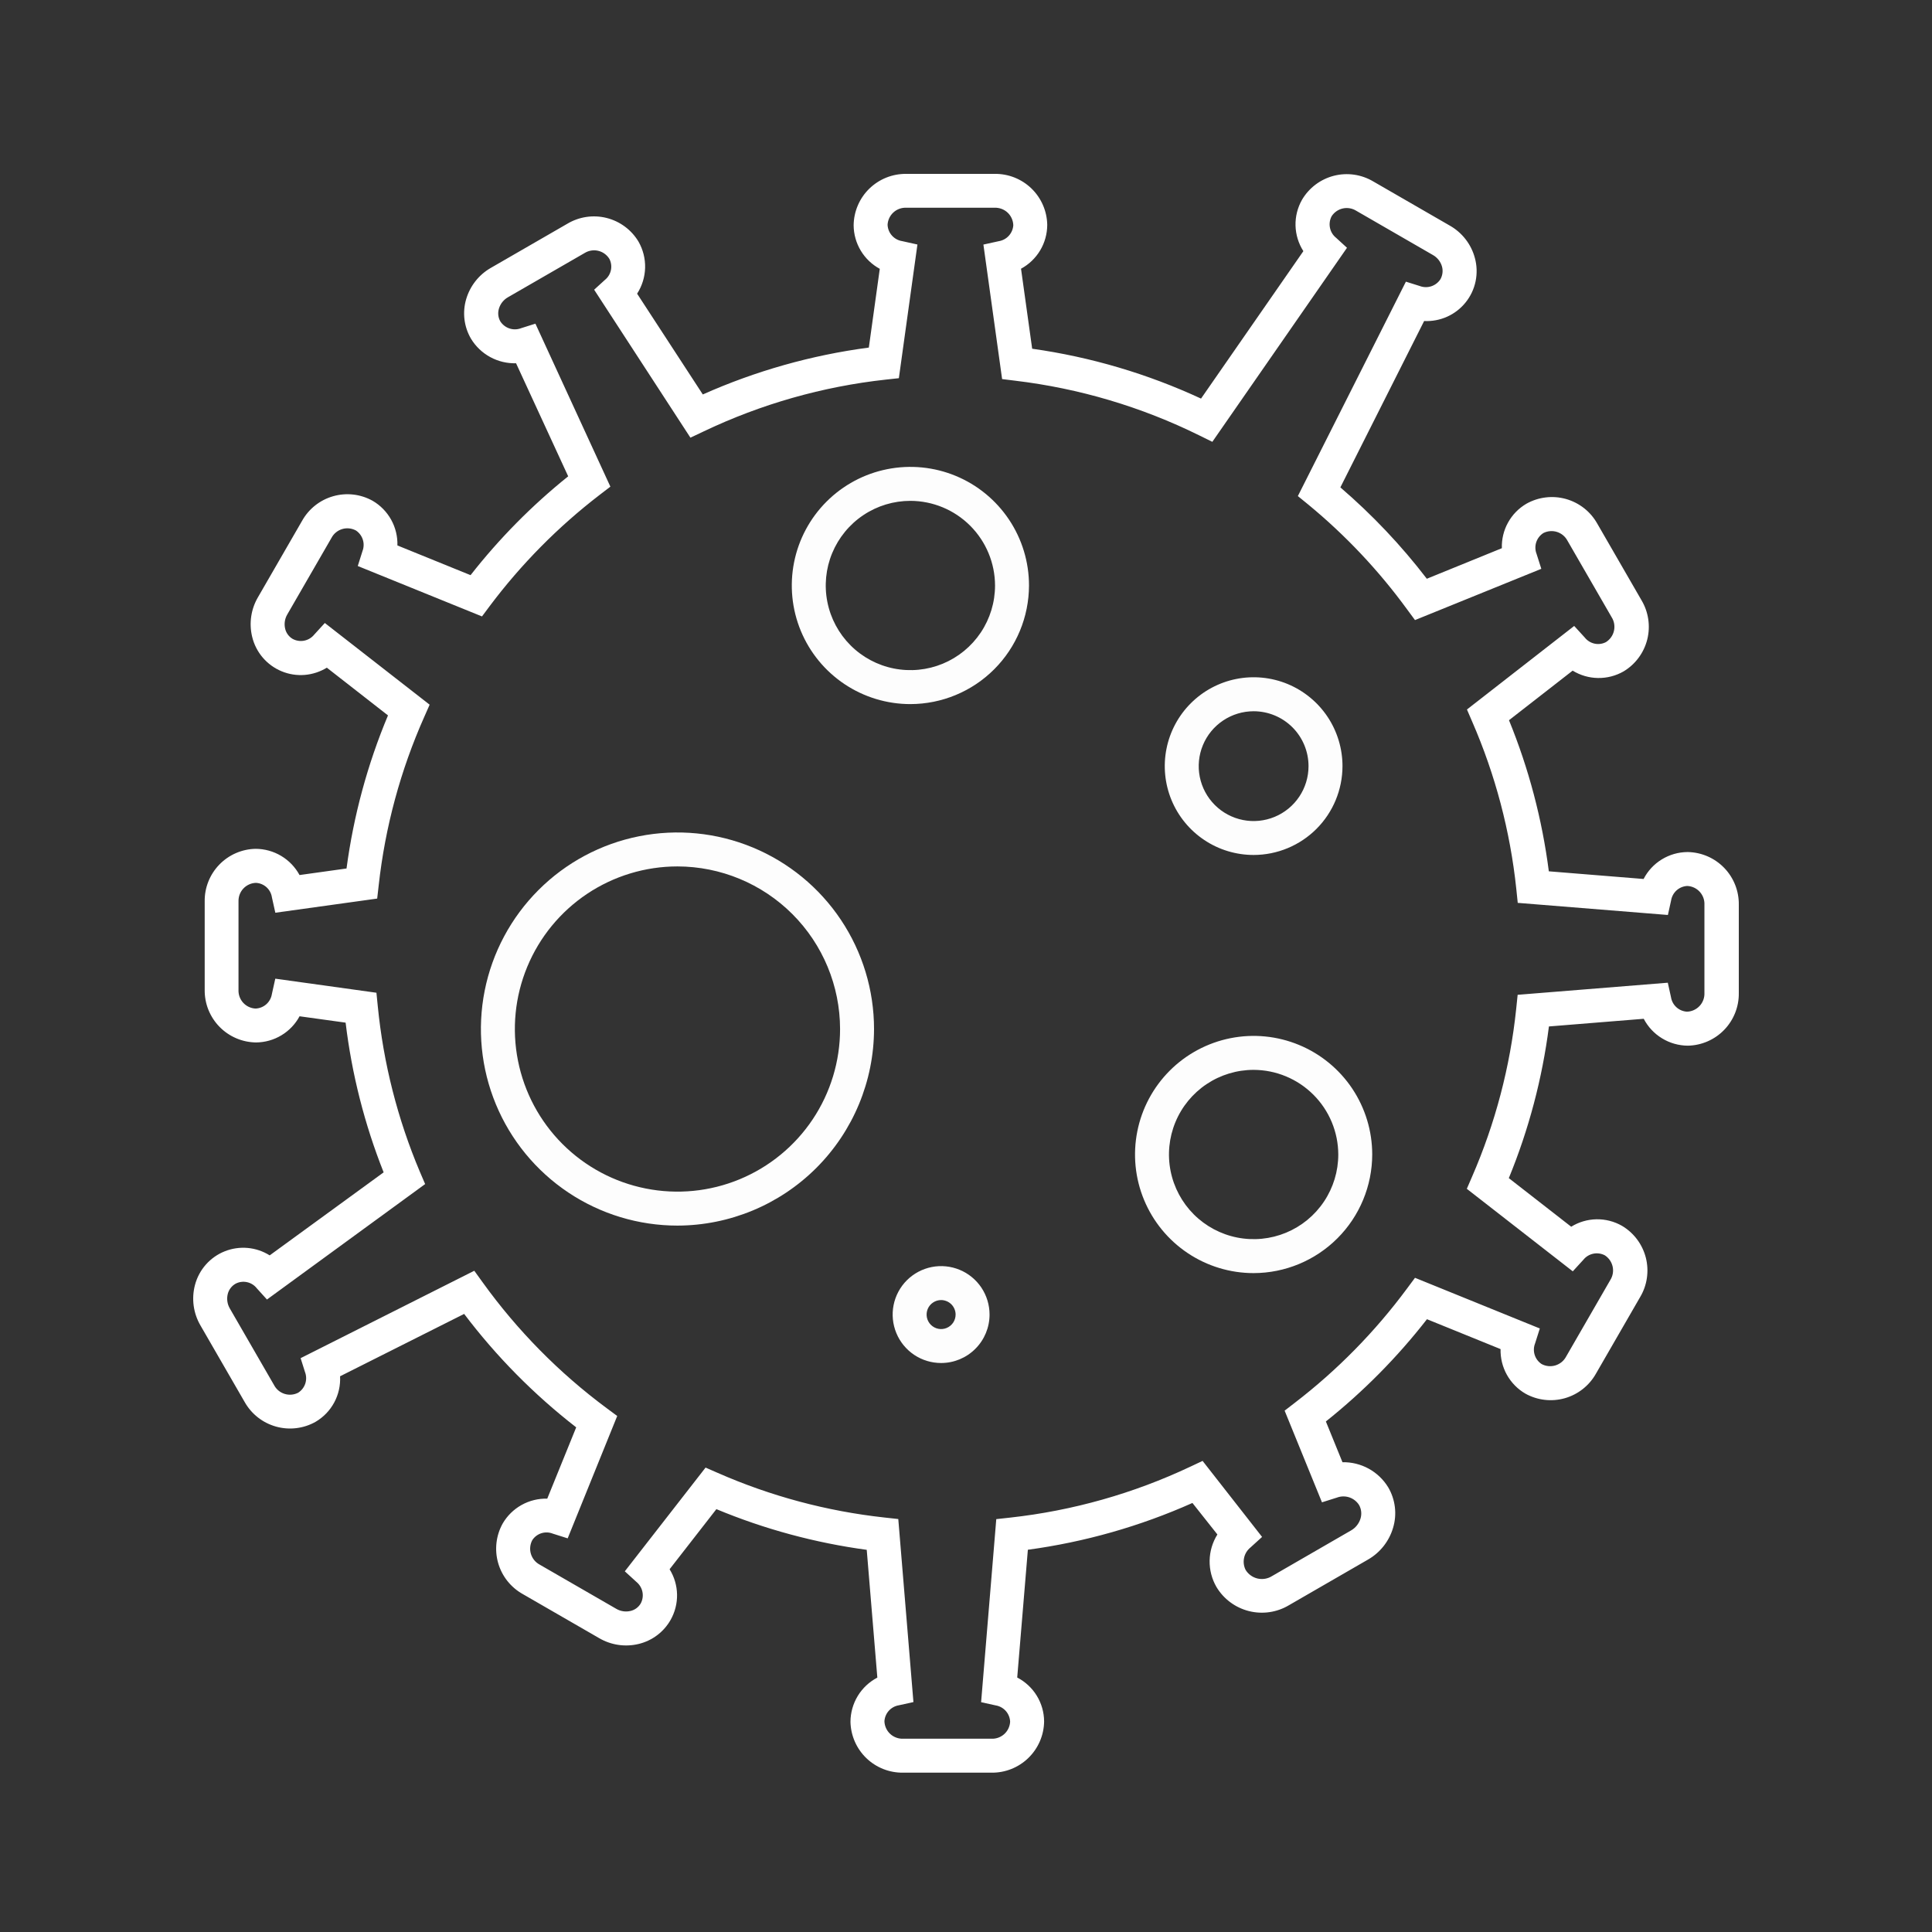 <svg width="100" height="100" viewBox="0 0 100 100" fill="none" xmlns="http://www.w3.org/2000/svg">
<rect x="0" y="0" width="100" height="100" fill="#333333" stroke="none"/>
<g clip-path="url(#clip0_1074_259)">
<path d="M51.316 91.753H46.746C46.036 91.763 45.35 91.492 44.839 90.998C44.328 90.504 44.034 89.827 44.02 89.117C44.023 88.646 44.154 88.184 44.398 87.781C44.643 87.379 44.993 87.051 45.411 86.832L44.862 80.219C42.188 79.857 39.572 79.15 37.08 78.113L34.658 81.224C34.902 81.617 35.035 82.067 35.044 82.529C35.053 82.991 34.937 83.446 34.709 83.848C34.533 84.158 34.295 84.428 34.01 84.642C33.725 84.856 33.399 85.009 33.052 85.092C32.361 85.258 31.632 85.151 31.017 84.793L27.059 82.509C26.438 82.162 25.979 81.584 25.784 80.9C25.589 80.216 25.672 79.482 26.017 78.86C26.25 78.458 26.588 78.125 26.995 77.898C27.401 77.671 27.861 77.558 28.326 77.57L29.824 73.879C27.641 72.185 25.691 70.211 24.024 68.008L17.602 71.236C17.628 71.708 17.522 72.178 17.298 72.594C17.074 73.01 16.739 73.356 16.331 73.595C15.708 73.945 14.972 74.033 14.283 73.839C13.595 73.646 13.012 73.188 12.662 72.565L10.377 68.607C10.194 68.294 10.074 67.947 10.025 67.587C9.976 67.227 9.999 66.861 10.092 66.51C10.195 66.119 10.388 65.757 10.657 65.453C10.925 65.15 11.261 64.914 11.638 64.765C12.014 64.616 12.42 64.558 12.824 64.594C13.227 64.631 13.616 64.763 13.959 64.978L19.857 60.681C18.87 58.194 18.208 55.589 17.889 52.932L15.505 52.602C15.287 53.009 14.962 53.349 14.566 53.587C14.171 53.826 13.718 53.953 13.256 53.957C12.902 53.953 12.552 53.88 12.227 53.74C11.901 53.601 11.607 53.399 11.36 53.146C11.112 52.893 10.918 52.593 10.786 52.265C10.655 51.936 10.59 51.585 10.595 51.231V46.661C10.584 45.951 10.856 45.265 11.35 44.754C11.844 44.243 12.521 43.948 13.231 43.935C13.697 43.937 14.154 44.063 14.554 44.302C14.954 44.541 15.282 44.883 15.504 45.292L17.936 44.953C18.299 42.229 19.02 39.564 20.082 37.029L16.917 34.559C16.568 34.773 16.174 34.901 15.767 34.934C15.36 34.966 14.95 34.901 14.573 34.744C14.196 34.587 13.861 34.343 13.596 34.032C13.331 33.72 13.144 33.351 13.05 32.953C12.884 32.261 12.991 31.532 13.349 30.918L15.634 26.96C15.98 26.339 16.559 25.88 17.243 25.685C17.927 25.489 18.66 25.573 19.282 25.918C19.686 26.152 20.018 26.491 20.245 26.898C20.471 27.305 20.584 27.766 20.57 28.232L24.356 29.77C25.839 27.877 27.534 26.16 29.409 24.654L26.711 18.802C26.245 18.816 25.783 18.705 25.374 18.482C24.964 18.259 24.621 17.932 24.379 17.533C24.199 17.226 24.084 16.885 24.041 16.531C23.999 16.178 24.029 15.819 24.131 15.478C24.333 14.796 24.79 14.218 25.407 13.865L29.367 11.58C29.977 11.216 30.707 11.108 31.397 11.281C32.087 11.454 32.68 11.893 33.047 12.503C33.284 12.916 33.403 13.386 33.391 13.862C33.378 14.338 33.235 14.801 32.977 15.201L36.377 20.417C39.11 19.199 42.005 18.382 44.971 17.99L45.537 13.914C45.131 13.694 44.791 13.369 44.553 12.973C44.315 12.577 44.188 12.125 44.184 11.663C44.188 11.309 44.261 10.959 44.4 10.634C44.539 10.308 44.741 10.013 44.994 9.766C45.248 9.519 45.547 9.324 45.876 9.192C46.205 9.061 46.556 8.996 46.91 9H51.479C52.19 8.989 52.876 9.261 53.387 9.755C53.898 10.249 54.192 10.926 54.205 11.636C54.204 12.102 54.078 12.559 53.839 12.959C53.6 13.359 53.258 13.687 52.848 13.909L53.425 18.05C56.449 18.476 59.394 19.346 62.165 20.631L67.462 12.999C67.209 12.604 67.069 12.147 67.056 11.678C67.044 11.209 67.161 10.745 67.393 10.338C67.573 10.033 67.811 9.766 68.094 9.553C68.377 9.341 68.699 9.186 69.042 9.098C69.385 9.01 69.742 8.991 70.093 9.042C70.443 9.093 70.78 9.213 71.084 9.394L75.044 11.679C75.36 11.858 75.637 12.098 75.859 12.385C76.082 12.672 76.245 13.001 76.339 13.352C76.447 13.746 76.459 14.16 76.376 14.561C76.293 14.961 76.116 15.336 75.859 15.654C75.603 15.973 75.275 16.226 74.902 16.393C74.529 16.56 74.121 16.636 73.713 16.616L69.377 25.227C71.028 26.645 72.528 28.23 73.852 29.956L77.736 28.375C77.721 27.913 77.83 27.455 78.054 27.05C78.277 26.645 78.606 26.308 79.005 26.074C79.313 25.901 79.653 25.789 80.004 25.747C80.356 25.704 80.712 25.732 81.053 25.827C81.394 25.923 81.712 26.085 81.991 26.303C82.269 26.522 82.501 26.794 82.674 27.102L84.959 31.06C85.326 31.672 85.435 32.404 85.262 33.097C85.089 33.789 84.648 34.384 84.037 34.751C83.634 34.982 83.177 35.1 82.713 35.093C82.249 35.087 81.796 34.955 81.4 34.712L78.105 37.278C79.129 39.785 79.822 42.414 80.167 45.099L85.072 45.496C85.287 45.079 85.612 44.728 86.013 44.483C86.413 44.237 86.873 44.105 87.342 44.102H87.364C88.074 44.116 88.75 44.41 89.244 44.921C89.739 45.432 90.01 46.118 90 46.828V51.398C90.01 52.108 89.739 52.794 89.244 53.305C88.75 53.816 88.074 54.11 87.364 54.124C86.892 54.121 86.43 53.991 86.028 53.745C85.625 53.5 85.297 53.15 85.079 52.732L80.172 53.129C79.827 55.825 79.129 58.465 78.096 60.98L81.325 63.495C81.718 63.251 82.169 63.119 82.631 63.11C83.093 63.102 83.549 63.218 83.951 63.447C84.255 63.627 84.521 63.865 84.734 64.149C84.946 64.432 85.1 64.754 85.188 65.097C85.275 65.44 85.294 65.796 85.243 66.147C85.193 66.497 85.074 66.834 84.892 67.138L82.608 71.097C82.26 71.718 81.681 72.176 80.997 72.371C80.313 72.565 79.58 72.481 78.957 72.136C78.555 71.903 78.223 71.565 77.996 71.159C77.77 70.753 77.657 70.293 77.669 69.829L73.859 68.282C72.33 70.246 70.573 72.023 68.627 73.575L69.486 75.684C69.96 75.675 70.427 75.79 70.842 76.017C71.257 76.245 71.605 76.577 71.852 76.981C72.037 77.295 72.154 77.643 72.198 78.004C72.242 78.365 72.21 78.731 72.105 79.08C71.899 79.777 71.432 80.367 70.801 80.727L66.72 83.083C66.097 83.457 65.351 83.567 64.646 83.39C63.942 83.214 63.336 82.764 62.963 82.141C62.723 81.727 62.602 81.255 62.61 80.776C62.619 80.297 62.758 79.83 63.012 79.424L61.72 77.793C59.01 79.002 56.142 79.817 53.202 80.215L52.651 86.829C53.068 87.044 53.418 87.37 53.663 87.769C53.908 88.169 54.04 88.628 54.043 89.097C54.039 89.451 53.965 89.8 53.825 90.125C53.685 90.45 53.483 90.744 53.23 90.99C52.977 91.237 52.677 91.431 52.349 91.562C52.02 91.693 51.669 91.758 51.316 91.753V91.753ZM36.52 75.962L37.147 76.236C39.889 77.441 42.799 78.22 45.776 78.546L46.495 78.625L47.279 88.099L46.53 88.264C46.33 88.296 46.146 88.394 46.009 88.544C45.872 88.694 45.791 88.886 45.778 89.089C45.781 89.212 45.809 89.334 45.86 89.446C45.91 89.558 45.983 89.66 46.073 89.744C46.163 89.829 46.269 89.894 46.385 89.937C46.5 89.981 46.623 90 46.746 89.996H51.316C51.56 90.006 51.799 89.92 51.981 89.755C52.162 89.591 52.271 89.361 52.284 89.117C52.276 88.91 52.196 88.713 52.059 88.558C51.921 88.404 51.734 88.302 51.53 88.27L50.782 88.105L51.567 78.63L52.286 78.551C55.519 78.194 58.67 77.303 61.611 75.915L62.246 75.616L65.325 79.551L64.724 80.097C64.556 80.233 64.439 80.422 64.394 80.633C64.348 80.844 64.376 81.064 64.472 81.257C64.541 81.369 64.63 81.466 64.736 81.542C64.842 81.619 64.963 81.674 65.09 81.704C65.217 81.733 65.349 81.737 65.478 81.716C65.607 81.694 65.731 81.647 65.841 81.577L69.922 79.22C70.162 79.086 70.34 78.863 70.42 78.6C70.455 78.484 70.467 78.362 70.454 78.241C70.441 78.12 70.404 78.003 70.344 77.897C70.226 77.712 70.047 77.573 69.839 77.503C69.63 77.434 69.404 77.438 69.198 77.516L68.425 77.76L66.492 73.015L67.019 72.609C69.224 70.915 71.181 68.921 72.834 66.686L73.24 66.139L79.701 68.762L79.455 69.537C79.38 69.726 79.374 69.935 79.435 70.129C79.496 70.323 79.623 70.49 79.792 70.602C79.901 70.66 80.02 70.697 80.143 70.709C80.266 70.721 80.39 70.709 80.508 70.673C80.626 70.637 80.736 70.578 80.831 70.5C80.927 70.421 81.005 70.324 81.063 70.215L83.348 66.255C83.479 66.048 83.523 65.797 83.47 65.558C83.417 65.319 83.272 65.109 83.067 64.976C82.884 64.879 82.673 64.849 82.47 64.891C82.267 64.933 82.085 65.043 81.956 65.204L81.407 65.804L75.922 61.533L76.193 60.907C77.395 58.145 78.166 55.214 78.478 52.217L78.553 51.491L86.325 50.865L86.49 51.612C86.521 51.813 86.62 51.997 86.77 52.134C86.921 52.271 87.113 52.352 87.316 52.364C87.439 52.361 87.561 52.333 87.673 52.282C87.785 52.231 87.886 52.159 87.97 52.069C88.055 51.979 88.12 51.873 88.163 51.758C88.206 51.642 88.226 51.519 88.221 51.396V46.827C88.232 46.582 88.145 46.343 87.981 46.162C87.816 45.98 87.587 45.871 87.342 45.858H87.321C87.118 45.871 86.926 45.952 86.775 46.089C86.625 46.227 86.526 46.411 86.495 46.612L86.33 47.359L78.558 46.732L78.483 46.006C78.168 43.02 77.397 40.1 76.198 37.347L75.929 36.723L81.48 32.399L82.028 32.999C82.154 33.159 82.332 33.27 82.531 33.314C82.73 33.358 82.938 33.331 83.119 33.238C83.224 33.173 83.315 33.088 83.387 32.988C83.459 32.888 83.51 32.774 83.538 32.654C83.566 32.534 83.569 32.41 83.549 32.288C83.528 32.166 83.484 32.05 83.418 31.946L81.133 27.988C81.019 27.771 80.824 27.608 80.59 27.533C80.356 27.459 80.102 27.48 79.884 27.591C79.709 27.702 79.579 27.87 79.515 28.067C79.451 28.263 79.457 28.476 79.532 28.668L79.778 29.442L73.24 32.095L72.834 31.545C71.365 29.531 69.648 27.709 67.724 26.123L67.177 25.677L72.769 14.579L73.483 14.803C73.673 14.876 73.882 14.882 74.076 14.82C74.27 14.758 74.437 14.632 74.55 14.463C74.608 14.364 74.645 14.255 74.66 14.141C74.676 14.028 74.669 13.912 74.639 13.802C74.604 13.675 74.544 13.556 74.462 13.452C74.38 13.348 74.278 13.261 74.163 13.197L70.204 10.912C69.996 10.781 69.746 10.737 69.506 10.789C69.266 10.842 69.057 10.987 68.924 11.194C68.827 11.377 68.797 11.588 68.839 11.791C68.88 11.994 68.991 12.176 69.153 12.306L69.72 12.825L62.75 22.869L62.072 22.535C59.08 21.058 55.859 20.101 52.546 19.705L51.869 19.621L50.901 12.659L51.694 12.484C51.895 12.452 52.079 12.354 52.216 12.203C52.353 12.053 52.435 11.861 52.448 11.658C52.444 11.534 52.416 11.413 52.365 11.301C52.315 11.189 52.242 11.087 52.152 11.003C52.062 10.919 51.956 10.854 51.841 10.811C51.725 10.768 51.602 10.748 51.479 10.752H46.91C46.665 10.742 46.426 10.828 46.245 10.993C46.064 11.157 45.955 11.387 45.941 11.631C45.948 11.838 46.027 12.036 46.165 12.191C46.302 12.346 46.489 12.448 46.694 12.48L47.486 12.656L46.525 19.575L45.843 19.649C42.578 20.008 39.396 20.913 36.43 22.326L35.736 22.654L30.753 14.995L31.305 14.492C31.465 14.366 31.576 14.188 31.619 13.989C31.663 13.79 31.636 13.582 31.542 13.401C31.478 13.296 31.393 13.205 31.294 13.133C31.194 13.06 31.08 13.009 30.96 12.981C30.84 12.953 30.716 12.949 30.594 12.97C30.473 12.99 30.357 13.035 30.252 13.101L26.293 15.385C26.067 15.513 25.899 15.724 25.825 15.972C25.791 16.082 25.78 16.197 25.792 16.311C25.805 16.425 25.84 16.535 25.897 16.635C26.009 16.808 26.177 16.938 26.373 17.002C26.57 17.067 26.782 17.061 26.975 16.986L27.713 16.753L31.593 25.189L31.036 25.616C28.889 27.265 26.977 29.199 25.352 31.364L24.948 31.906L18.518 29.297L18.762 28.524C18.835 28.335 18.841 28.126 18.78 27.933C18.719 27.739 18.593 27.572 18.425 27.459C18.316 27.4 18.197 27.363 18.074 27.35C17.951 27.337 17.827 27.349 17.709 27.385C17.591 27.421 17.481 27.48 17.386 27.559C17.291 27.637 17.213 27.735 17.156 27.844L14.871 31.802C14.739 32.026 14.699 32.292 14.76 32.545C14.786 32.655 14.834 32.759 14.902 32.849C14.969 32.94 15.054 33.016 15.152 33.072C15.335 33.17 15.546 33.201 15.749 33.16C15.952 33.118 16.135 33.007 16.265 32.846L16.813 32.246L22.238 36.475L21.961 37.102C20.73 39.869 19.934 42.81 19.602 45.819L19.523 46.51L14.251 47.243L14.075 46.45C14.046 46.248 13.948 46.063 13.797 45.925C13.646 45.788 13.453 45.707 13.249 45.697C13.126 45.7 13.005 45.728 12.892 45.779C12.78 45.83 12.679 45.902 12.595 45.992C12.511 46.082 12.446 46.188 12.403 46.303C12.36 46.419 12.341 46.542 12.345 46.665V51.234C12.334 51.479 12.421 51.718 12.585 51.9C12.75 52.081 12.979 52.19 13.224 52.203C13.431 52.196 13.629 52.117 13.784 51.98C13.939 51.842 14.041 51.655 14.073 51.45L14.249 50.656L19.484 51.384L19.553 52.074C19.843 55.025 20.577 57.915 21.73 60.646L22.005 61.287L13.818 67.263L13.291 66.681C13.165 66.52 12.987 66.408 12.787 66.365C12.588 66.321 12.379 66.348 12.198 66.442C12.098 66.498 12.01 66.573 11.94 66.664C11.87 66.754 11.819 66.858 11.79 66.969C11.724 67.228 11.763 67.502 11.899 67.732L14.184 71.69C14.297 71.907 14.492 72.072 14.727 72.146C14.961 72.221 15.215 72.199 15.433 72.087C15.607 71.976 15.738 71.808 15.802 71.612C15.866 71.416 15.86 71.204 15.785 71.011L15.56 70.298L24.549 65.774L24.989 66.384C26.779 68.868 28.941 71.062 31.4 72.886L31.947 73.291L29.383 79.625L28.607 79.379C28.42 79.305 28.213 79.299 28.021 79.36C27.829 79.421 27.664 79.546 27.553 79.714C27.494 79.823 27.457 79.942 27.445 80.065C27.432 80.188 27.444 80.312 27.48 80.431C27.516 80.549 27.575 80.659 27.653 80.755C27.732 80.85 27.828 80.929 27.938 80.987L31.896 83.271C32.12 83.403 32.386 83.443 32.639 83.382C32.749 83.356 32.853 83.308 32.943 83.241C33.034 83.173 33.11 83.088 33.166 82.99C33.263 82.808 33.294 82.597 33.252 82.394C33.211 82.192 33.1 82.01 32.94 81.879L32.34 81.331L36.52 75.962Z" fill="white"/>
<path d="M47.122 36.444C45.908 36.444 44.721 36.084 43.711 35.409C42.702 34.735 41.915 33.776 41.45 32.654C40.986 31.532 40.864 30.298 41.101 29.107C41.338 27.916 41.922 26.823 42.781 25.964C43.639 25.105 44.733 24.521 45.924 24.284C47.115 24.047 48.349 24.169 49.471 24.633C50.593 25.098 51.551 25.885 52.226 26.894C52.901 27.904 53.261 29.091 53.261 30.305C53.257 31.932 52.61 33.492 51.459 34.642C50.309 35.793 48.749 36.441 47.122 36.444ZM47.122 25.924C46.255 25.924 45.408 26.18 44.688 26.662C43.967 27.143 43.406 27.828 43.074 28.628C42.742 29.429 42.656 30.31 42.825 31.16C42.994 32.01 43.411 32.79 44.024 33.403C44.636 34.016 45.417 34.433 46.267 34.602C47.117 34.771 47.998 34.684 48.798 34.353C49.599 34.021 50.283 33.46 50.765 32.739C51.246 32.019 51.503 31.172 51.503 30.305C51.5 29.144 51.037 28.031 50.216 27.21C49.395 26.389 48.283 25.927 47.122 25.924Z" fill="#FDFDFD"/>
<path d="M64.887 44.253C63.978 44.253 63.088 43.984 62.332 43.478C61.576 42.973 60.986 42.254 60.638 41.414C60.29 40.573 60.199 39.648 60.377 38.756C60.554 37.864 60.992 37.044 61.636 36.401C62.279 35.758 63.099 35.32 63.991 35.143C64.883 34.966 65.808 35.057 66.649 35.405C67.489 35.754 68.207 36.343 68.713 37.1C69.218 37.857 69.487 38.746 69.487 39.656C69.485 40.875 69 42.044 68.138 42.905C67.275 43.767 66.106 44.252 64.887 44.253ZM64.887 36.814C64.325 36.814 63.776 36.981 63.309 37.293C62.841 37.605 62.477 38.049 62.262 38.568C62.047 39.087 61.99 39.659 62.1 40.21C62.21 40.761 62.48 41.268 62.878 41.665C63.275 42.063 63.782 42.333 64.333 42.443C64.884 42.553 65.456 42.496 65.975 42.281C66.494 42.066 66.938 41.702 67.25 41.235C67.563 40.767 67.729 40.218 67.729 39.656C67.729 38.902 67.43 38.179 66.897 37.646C66.364 37.113 65.641 36.814 64.887 36.814Z" fill="#FDFDFD"/>
<path d="M64.887 65.896C63.673 65.896 62.486 65.536 61.477 64.861C60.467 64.187 59.681 63.228 59.216 62.106C58.751 60.985 58.63 59.75 58.867 58.559C59.103 57.369 59.688 56.275 60.547 55.416C61.405 54.558 62.499 53.973 63.69 53.736C64.881 53.499 66.115 53.621 67.237 54.086C68.358 54.55 69.317 55.337 69.992 56.346C70.666 57.356 71.026 58.543 71.026 59.757C71.023 61.384 70.375 62.944 69.225 64.094C68.074 65.245 66.515 65.893 64.887 65.896ZM64.887 55.376C64.021 55.376 63.174 55.633 62.453 56.114C61.733 56.596 61.171 57.28 60.84 58.08C60.508 58.881 60.421 59.762 60.59 60.612C60.759 61.462 61.177 62.242 61.789 62.855C62.402 63.468 63.183 63.885 64.033 64.054C64.883 64.223 65.763 64.136 66.564 63.805C67.365 63.473 68.049 62.912 68.53 62.191C69.012 61.471 69.269 60.624 69.269 59.757C69.266 58.596 68.803 57.483 67.982 56.663C67.161 55.842 66.048 55.379 64.887 55.376Z" fill="#FDFDFD"/>
<path d="M48.712 70.549C48.215 70.549 47.731 70.403 47.318 70.127C46.906 69.851 46.584 69.46 46.395 69.001C46.205 68.543 46.155 68.039 46.252 67.552C46.349 67.066 46.587 66.619 46.938 66.268C47.289 65.918 47.736 65.679 48.222 65.582C48.709 65.485 49.213 65.535 49.671 65.725C50.13 65.914 50.521 66.236 50.797 66.648C51.072 67.061 51.219 67.546 51.219 68.042C51.219 68.707 50.955 69.344 50.484 69.814C50.014 70.285 49.377 70.549 48.712 70.549ZM48.712 67.291C48.563 67.291 48.418 67.335 48.295 67.418C48.171 67.5 48.075 67.617 48.018 67.754C47.961 67.892 47.947 68.042 47.975 68.188C48.005 68.334 48.076 68.467 48.181 68.572C48.286 68.677 48.42 68.749 48.565 68.778C48.711 68.807 48.862 68.792 48.999 68.735C49.136 68.678 49.253 68.582 49.336 68.459C49.418 68.335 49.462 68.19 49.462 68.042C49.462 67.843 49.382 67.652 49.242 67.511C49.101 67.371 48.91 67.292 48.712 67.291Z" fill="#FDFDFD"/>
<path d="M35.066 63.437C33.053 63.437 31.086 62.84 29.413 61.722C27.74 60.604 26.436 59.015 25.666 57.156C24.896 55.297 24.695 53.251 25.087 51.278C25.48 49.304 26.449 47.491 27.872 46.068C29.294 44.645 31.107 43.676 33.081 43.284C35.054 42.891 37.1 43.093 38.959 43.863C40.818 44.633 42.407 45.937 43.525 47.61C44.643 49.283 45.24 51.25 45.24 53.262C45.235 55.959 44.161 58.544 42.254 60.451C40.347 62.358 37.762 63.431 35.066 63.437ZM35.066 44.846C33.401 44.846 31.774 45.34 30.39 46.264C29.006 47.189 27.927 48.504 27.29 50.042C26.653 51.58 26.486 53.272 26.811 54.904C27.136 56.537 27.937 58.037 29.114 59.214C30.291 60.391 31.791 61.193 33.424 61.517C35.056 61.842 36.749 61.675 38.286 61.038C39.825 60.401 41.139 59.322 42.064 57.938C42.989 56.554 43.482 54.927 43.482 53.262C43.479 51.031 42.592 48.892 41.014 47.314C39.436 45.736 37.297 44.849 35.066 44.846Z" fill="#FDFDFD"/>
</g>
<defs>
<clipPath id="clip0_1074_259">
<rect width="100" height="100" fill="white"/>
</clipPath>
</defs>
</svg>
